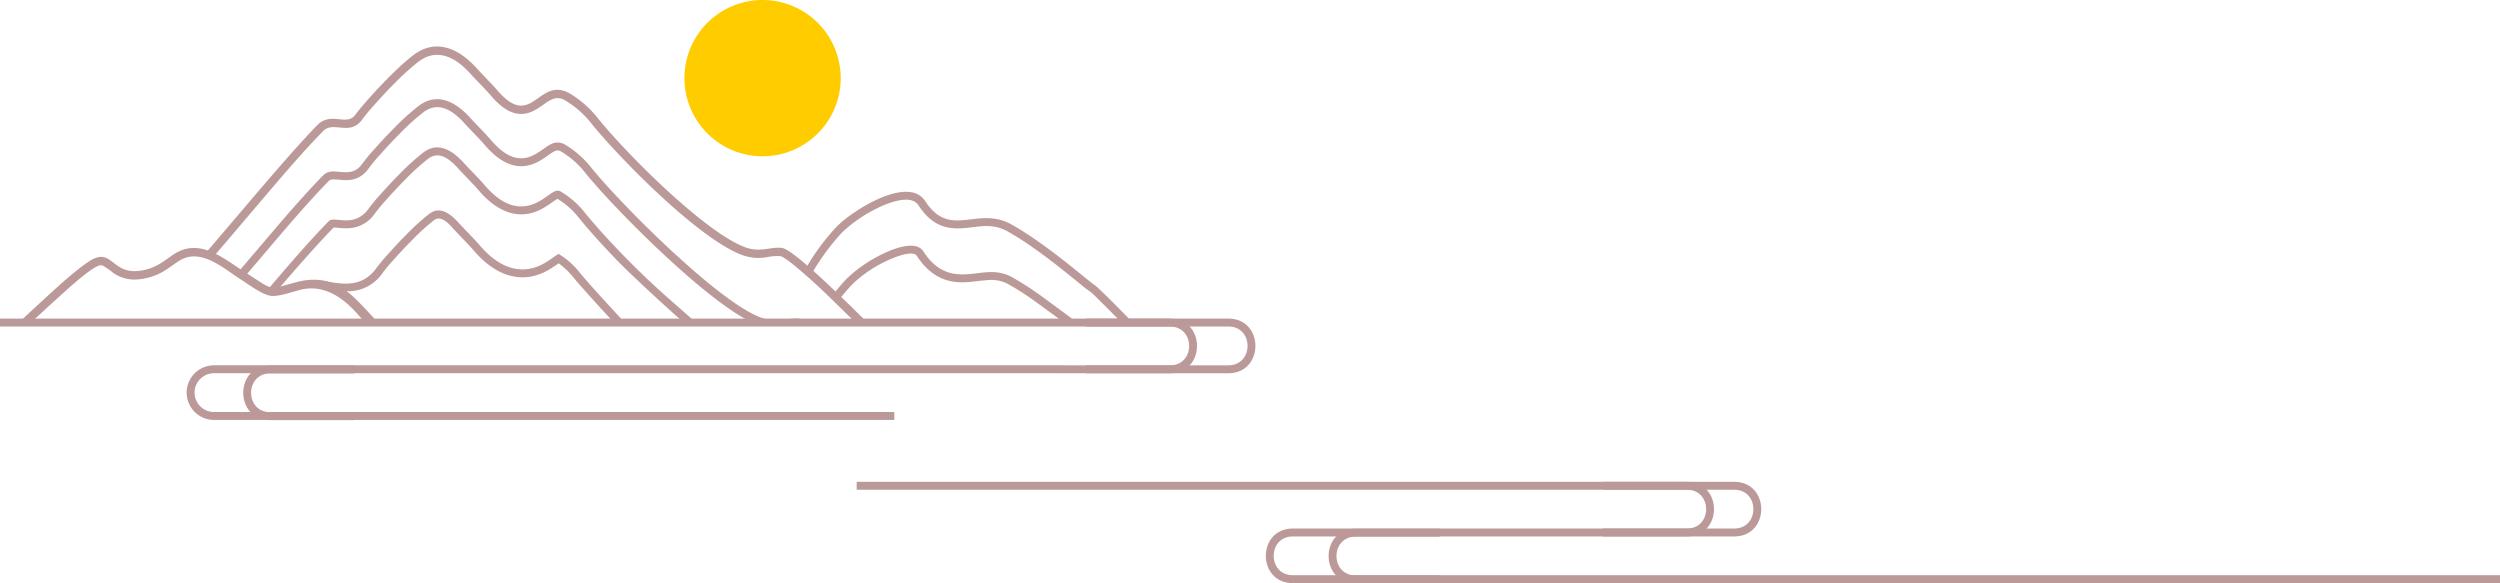 <svg id="图层_1" data-name="图层 1" xmlns="http://www.w3.org/2000/svg" viewBox="0 0 850.393 198.425"><defs><style>.cls-1{fill:#b99;}.cls-2{fill:#fc0;}</style></defs><title>vis-face</title><path class="cls-1" d="M7.479,108.737c2.133-2.041,9.146-8.507,12.012-11.08,4.955-4.45,10.175-8.782,12.786-9.825,5.805-2.322,6.414,5.071,14.533,4.348,6.089-.542,9.014-3.564,12.531-5.815,8.723-5.583,16.834,1.676,24.151,6.32,10.448,6.632,7.155,5.886,17.887,3.155,14.663-3.559,20.237,7.369,28.388,14.905h-4.808c-2.56-2.668-10.652-15.254-22.878-12.144-2.661.677-7.271,2.357-9.935,2.024-2.997-.374-7.609-3.902-10.18-5.535-5.972-3.787-13.739-11.03-21.09-6.326-1.84,1.178-3.51,2.529-5.422,3.622a20.011,20.011,0,0,1-8.391,2.631,12.482,12.482,0,0,1-8.417-2.103,28.126,28.126,0,0,0-3.709-2.584,2.135,2.135,0,0,0-1.601.146c-2.924,1.17-9.076,6.737-11.535,8.935-2.005,1.794-8.232,7.473-10.2,9.326Z"/><path class="cls-1" d="M120.93,38.963c2.261-3.166,12.522-14.754,19.711-20.234,7.54-5.746,15.323-2.315,21.279,4.237,2.446,2.69,5.203,5.381,7.256,7.767,11.859,13.784,13.859-4.923,24.58,1.019a35.353,35.353,0,0,1,9.797,8.7c10.678,13.066,36.563,38.655,49.797,43.607,5.301,1.984,8.622-.196,12.629.276,4.007.472,21.958,18.384,29.256,25.566h-4.035c-2.28-2.216-9.832-9.655-12.151-11.809-2.074-1.927-11.032-10.199-13.478-10.951a17.548,17.548,0,0,0-4.591.306,15.866,15.866,0,0,1-8.624-.733c-14.525-5.436-40.884-32.091-50.999-44.468a32.556,32.556,0,0,0-8.976-8.015,4.817,4.817,0,0,0-4.438-.51,12.472,12.472,0,0,0-2.396,1.373c-1.932,1.329-3.706,2.739-6.024,3.362-5.154,1.385-9.369-2.239-12.497-5.875-2.284-2.656-4.843-5.113-7.204-7.71-4.75-5.224-11.052-8.775-17.463-3.889a81.906,81.906,0,0,0-8.121,7.331c-2.373,2.38-4.68,4.843-6.906,7.361a63.906,63.906,0,0,0-4.094,4.934c-4.192,5.87-9.816.393-13.289,3.947C102.293,52.391,95.031,61.037,87.921,69.378c-5.364,6.292-10.691,12.618-16.1,18.872-.856-.49-1.721-.941-2.595-1.333C80.932,73.403,97.674,53.062,107.921,42.575c4.743-4.853,9.993.61,13.009-3.613Zm88.061,70.938c-3.347-3.61-11.221-12.219-13.534-15.05a28.247,28.247,0,0,0-5.411-5.293c-2.622,1.808-4.848,3.335-8.055,4.198-8.3,2.23-15.494-2.324-20.733-8.414-2.244-2.61-4.741-4.996-7.057-7.543-1.524-1.676-4.163-4.731-6.571-2.895a72.632,72.632,0,0,0-7.296,6.607q-3.393,3.404-6.574,7.009a53.845,53.845,0,0,0-3.572,4.278,14.145,14.145,0,0,1-11.08,6.25,26.568,26.568,0,0,1-4.038-.146c-.04-.004-.082-.008-.125-.012l-1.012-.229c-.825-.444-1.004-.276-1.838-.694.59-.62-2.36-1.698-1.762-2.312,4.037.534,9.548,2.008,14.298-1.112a12.79,12.79,0,0,0,3.362-3.312,56.544,56.544,0,0,1,3.746-4.496q3.236-3.661,6.685-7.126a75.373,75.373,0,0,1,7.571-6.848c3.879-2.957,7.526.283,10.201,3.226,2.332,2.565,4.846,4.971,7.106,7.599,4.532,5.268,10.725,9.519,17.988,7.568,3.062-.824,5.134-2.376,7.681-4.128a11.431,11.431,0,0,1,1.03-.663c.047.026.092.052.131.074a27.393,27.393,0,0,1,7.414,6.71c2.635,3.225,11.102,12.467,15.161,16.757Zm24.528.617c-5.822-5.018-18.252-16.444-23.391-21.729l-.502-.518q-.501-.516-.992-1.03l-.489-.512-.484-.509-.479-.507-.1-.106-.374-.397-.016-.017-.453-.483-.465-.497-.237-.255-.221-.239-.453-.491-.076-.082-.372-.405-.363-.397-.078-.086-.436-.479-.011-.012-.341-.377-.078-.086-.424-.471-.053-.059-.364-.407-.321-.36-.09-.101-.404-.456-.173-.195-.225-.256-.391-.446-.033-.037-.103-.119-.468-.538-.058-.068-.098-.114-.369-.429-.142-.166-.22-.258-.355-.418-.015-.017-.095-.113-.466-.553-.008-.009-.103-.123-.331-.398-.113-.137-.055-.067-.47-.571a27.397,27.397,0,0,0-7.413-6.71c-.039-.022-.084-.047-.131-.074a11.583,11.583,0,0,0-1.03.663c-2.546,1.752-4.619,3.304-7.681,4.128-7.263,1.952-13.456-2.3-17.988-7.568-2.26-2.628-4.773-5.034-7.106-7.599-2.675-2.943-6.322-6.183-10.201-3.226a75.329,75.329,0,0,0-7.571,6.848q-3.45,3.46-6.685,7.126a56.417,56.417,0,0,0-3.746,4.496,11.457,11.457,0,0,1-9.041,5.125,23.778,23.778,0,0,1-3.63-.139,13.708,13.708,0,0,0-1.447-.1C107.57,83.471,99.609,92.58,94.103,99.037c-1.984.507-2.15-.507-3.31-.187,6.483-7.617,14.074-16.497,21.064-23.65,1.837-1.879,8.619,2.648,13.555-4.264a59.404,59.404,0,0,1,3.92-4.715Q132.621,62.5,136.127,58.977a78.214,78.214,0,0,1,7.846-7.089c5.175-3.944,10.089-.56,13.832,3.558,2.349,2.583,4.88,5.008,7.156,7.654,3.837,4.46,9.005,8.397,15.242,6.721,2.706-.728,4.6-2.195,6.852-3.745a10.047,10.047,0,0,1,1.86-1.087,2.287,2.287,0,0,1,2.138.361,29.98,29.98,0,0,1,8.194,7.362l.502.611.007.008.45.542.051.06.024.028.103.123.381.452.066.077.147.173.374.438.05.059.096.112.448.519.072.084.508.584.081.092.549.625.082.094.112.127.424.478.115.128.043.048.549.613.078.087.089.099.447.496.15.166.304.335.399.438.062.068.469.511.189.205.286.31.449.485.033.035.489.524.229.245.266.283.5.531.001.001.507.535.072.075.394.414.046.049.518.542.035.036.489.508.058.06.466.483.005.005.534.55.33.337.209.214.361.369.182.185.548.556,1.109,1.115.56.559.15.149.415.411.568.561.572.562.027.026.519.507.062.06.545.529.582.561q.583.561,1.171,1.121l.59.559q.783.74,1.574,1.476l.309.287q1.144,1.061,2.299,2.107l.603.544q.604.542,1.209,1.079l.606.535,7.095,6.266-6.362-5.625c.766.668,8.169,7.191,8.935,7.839l.606.51.307.257Zm25.183.309c-.317-.102-.638-.213-.963-.335-15.225-5.697-47.935-38.568-58.471-51.461a29.966,29.966,0,0,0-8.194-7.362,2.285,2.285,0,0,0-2.138-.361,10.033,10.033,0,0,0-1.86,1.087c-2.252,1.55-4.146,3.017-6.852,3.745-6.237,1.676-11.405-2.261-15.243-6.721-2.276-2.647-4.806-5.071-7.155-7.655-3.743-4.117-8.657-7.501-13.832-3.558a78.261,78.261,0,0,0-7.847,7.089q-3.506,3.518-6.795,7.244a59.455,59.455,0,0,0-3.92,4.715c-4.936,6.912-11.717,2.385-13.554,4.264-7.687,7.867-14.772,16.32-21.903,24.686q-3.785,4.44-7.558,8.89c-.672-.438-1.426-.929-2.284-1.477q3.896-4.581,7.789-9.163c7.11-8.341,14.371-16.987,22.027-24.821,3.472-3.554,9.097,1.923,13.289-3.947a63.899,63.899,0,0,1,4.094-4.934c2.226-2.518,4.533-4.982,6.906-7.362a81.899,81.899,0,0,1,8.121-7.331c6.411-4.886,12.714-1.335,17.463,3.889,2.361,2.597,4.92,5.054,7.204,7.71,3.128,3.636,7.343,7.26,12.497,5.875,2.317-.623,4.092-2.034,6.024-3.362A12.47,12.47,0,0,1,187.943,48.8a4.819,4.819,0,0,1,4.438.51,32.563,32.563,0,0,1,8.976,8.015c10.114,12.377,42.802,45.206,57.327,50.642a15.869,15.869,0,0,0,8.624.733,17.561,17.561,0,0,1,4.591-.306l.103.035.016.005.039.015.088.036.004.002.082.037.053.024.008.004.063.031.065.032.011.006.055.029.099.053.038.021.071.04.054.03.018.011.074.043.075.045.003.002.073.045.078.048.026.016.053.034.08.052.05.032.032.021.083.054.077.051.008.006.086.057.087.059.018.012.07.048.09.062.044.031.046.032.092.064.073.052.019.014.094.068.094.068.008.005.088.065.097.071.036.026.062.046.098.073.066.048.034.025.1.076.096.073.005.004.102.078.103.079.025.019.079.061.104.081.056.043.049.038.106.083.022.017Z"/><path class="cls-1" d="M385.573,110.021c-3.319-3.453-11.899-12.265-13.604-13.331s-16.075-13.732-27.881-20.322c-11.741-6.553-20.822,5.128-29.375-7.963-5.767-8.827-24.58,3.019-30.201,8.776A77.526,77.526,0,0,0,274.363,90.835c.667.572,1.351,1.17,2.044,1.786a77.688,77.688,0,0,1,10.034-13.554,47.038,47.038,0,0,1,10.973-7.746c3.201-1.673,10.173-4.755,13.71-2.719a3.903,3.903,0,0,1,1.331,1.281c2.662,4.075,6.036,7.04,11,7.664,6.897.868,12.452-2.654,19.318,1.179a99.335,99.335,0,0,1,8.428,5.358c4.205,2.939,8.267,6.09,12.265,9.303,1.466,1.178,2.923,2.368,4.388,3.548a29.844,29.844,0,0,0,2.686,2.045,19.99,19.99,0,0,1,2.288,2.048c1.323,1.274,7.709,7.68,8.992,8.996Zm-19.19-.309c-2.314-1.782-11.143-8.307-13.535-9.979a99.198,99.198,0,0,0-8.427-5.358c-6.867-3.833-12.422-.311-19.319-1.179-4.964-.624-8.337-3.59-10.999-7.664a3.905,3.905,0,0,0-1.331-1.281c-3.537-2.035-10.509,1.047-13.71,2.719A47.039,47.039,0,0,0,288.089,94.717c-1.351,1.383-3.262,3.636-4.469,5.171.666.634,1.32,1.261,1.955,1.872,1.198-1.532,3.1-3.782,4.444-5.159a43.509,43.509,0,0,1,10.292-7.24c2.156-1.126,8.768-4.123,11.114-2.772a1.232,1.232,0,0,1,.419.418c3.1,4.746,7.141,8.139,12.921,8.866,4.013.505,7.311-.347,11.209-.589a12.111,12.111,0,0,1,7.132,1.446,96.551,96.551,0,0,1,8.197,5.213c1.392.973,9.251,6.754,10.614,7.768Z"/><path class="cls-1" d="M0,108.373H417.835c12.268,0,12.268,18.587,0,18.587-136.889,0-208.159-.007-345.057-.007a6.615,6.615,0,0,0-6.597,6.597h0A6.616,6.616,0,0,0,72.778,140.146H304.204v2.697H72.778a9.321,9.321,0,0,1-9.294-9.294h0a9.322,9.322,0,0,1,9.294-9.294c136.896,0,208.171.007,345.057.007,8.708,0,8.707-13.193,0-13.193H0Z"/><path class="cls-1" d="M545.322,163.891h28.505c12.268,0,12.268,18.588,0,18.588H545.322V179.781h28.505c8.708,0,8.707-13.193,0-13.193H545.322V163.891Z"/><path class="cls-1" d="M850.393,198.363h-410.612c-12.268,0-12.267-18.588,0-18.588h68.713v.007h81.408c8.707,0,8.707-13.193,0-13.193H291.413v-2.697H589.902c12.268,0,12.268,18.587,0,18.587H490.48v-.007h-50.698c-8.708,0-8.706,13.193,0,13.193h410.612Z"/><path class="cls-1" d="M120.446,124.317H91.941c-12.268,0-12.268,18.588,0,18.588h28.505v-2.697H91.941c-8.708,0-8.707-13.193,0-13.193h28.505Z"/><path class="cls-1" d="M489.648,179.838H461.143c-12.269,0-12.269,18.588,0,18.588h28.505v-2.697H461.143c-8.708,0-8.707-13.193,0-13.193h28.505Z"/><path class="cls-1" d="M369.465,108.384h28.505c12.268,0,12.268,18.587,0,18.587H369.465v-2.697h28.505c8.708,0,8.707-13.193,0-13.193H369.465v-2.697Z"/><path class="cls-2" d="M259.394,17.891a8.696,8.696,0,1,1-8.695,8.696v-.001A8.696,8.696,0,0,1,259.394,17.891Zm0,2.46a6.236,6.236,0,1,1-6.236,6.236v-.001A6.237,6.237,0,0,1,259.394,20.35Zm-.001-11.33a17.561,17.561,0,1,0,.012,0Zm0,2.46a15.099,15.099,0,1,0,.014,0Zm0-11.48a26.579,26.579,0,1,0,.006,0Zm0,2.46a24.12,24.12,0,1,0,.006,0Z"/></svg>